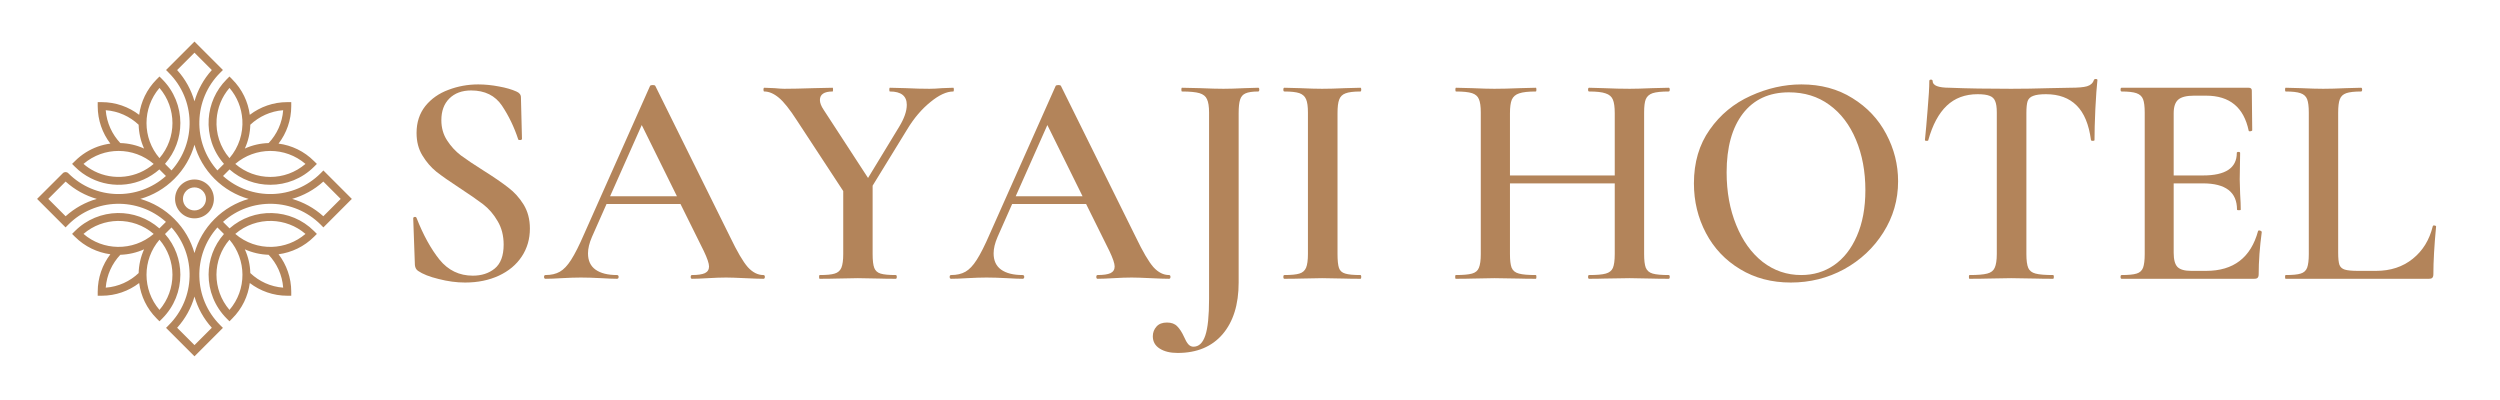 <svg xmlns="http://www.w3.org/2000/svg" xmlns:xlink="http://www.w3.org/1999/xlink" width="250" zoomAndPan="magnify" viewBox="0 0 187.5 30" height="40" preserveAspectRatio="xMidYMid meet" version="1.0"><defs><g/><clipPath id="36d8e5e7f5"><path d="M 2.781 3.117 L 26.387 3.117 L 26.387 26.719 L 2.781 26.719 Z M 2.781 3.117 " clip-rule="nonzero"/></clipPath></defs><g fill="#b3845a" fill-opacity="1"><g transform="translate(29.336, 20.909)"><g><path d="M 3.766 -11.891 C 3.766 -11.328 3.906 -10.828 4.188 -10.391 C 4.469 -9.953 4.816 -9.57 5.234 -9.25 C 5.66 -8.938 6.227 -8.555 6.938 -8.109 C 7.719 -7.617 8.332 -7.195 8.781 -6.844 C 9.238 -6.5 9.625 -6.07 9.938 -5.562 C 10.25 -5.051 10.406 -4.453 10.406 -3.766 C 10.406 -2.984 10.203 -2.285 9.797 -1.672 C 9.391 -1.055 8.816 -0.578 8.078 -0.234 C 7.336 0.109 6.492 0.281 5.547 0.281 C 4.898 0.281 4.238 0.191 3.562 0.016 C 2.883 -0.148 2.367 -0.352 2.016 -0.594 C 1.879 -0.688 1.801 -0.832 1.781 -1.031 L 1.656 -4.516 L 1.656 -4.531 C 1.656 -4.594 1.691 -4.629 1.766 -4.641 C 1.836 -4.648 1.883 -4.625 1.906 -4.562 C 2.406 -3.289 2.977 -2.25 3.625 -1.438 C 4.281 -0.633 5.113 -0.234 6.125 -0.234 C 6.781 -0.234 7.328 -0.41 7.766 -0.766 C 8.211 -1.129 8.438 -1.727 8.438 -2.562 C 8.438 -3.238 8.285 -3.828 7.984 -4.328 C 7.691 -4.836 7.328 -5.258 6.891 -5.594 C 6.453 -5.926 5.859 -6.336 5.109 -6.828 C 4.379 -7.305 3.805 -7.707 3.391 -8.031 C 2.984 -8.363 2.633 -8.77 2.344 -9.25 C 2.051 -9.727 1.906 -10.289 1.906 -10.938 C 1.906 -11.727 2.125 -12.398 2.562 -12.953 C 3.008 -13.504 3.586 -13.91 4.297 -14.172 C 5.004 -14.441 5.75 -14.578 6.531 -14.578 C 7.051 -14.578 7.57 -14.523 8.094 -14.422 C 8.613 -14.328 9.047 -14.203 9.391 -14.047 C 9.617 -13.953 9.734 -13.805 9.734 -13.609 L 9.812 -10.5 C 9.812 -10.445 9.77 -10.414 9.688 -10.406 C 9.602 -10.395 9.551 -10.41 9.531 -10.453 C 9.227 -11.379 8.82 -12.223 8.312 -12.984 C 7.801 -13.742 7.031 -14.125 6 -14.125 C 5.312 -14.125 4.766 -13.922 4.359 -13.516 C 3.961 -13.117 3.766 -12.578 3.766 -11.891 Z M 3.766 -11.891 "/></g></g></g><g fill="#b3845a" fill-opacity="1"><g transform="translate(40.959, 20.909)"><g><path d="M 16.297 -0.281 C 16.367 -0.281 16.406 -0.234 16.406 -0.141 C 16.406 -0.047 16.367 0 16.297 0 C 16.004 0 15.539 -0.016 14.906 -0.047 C 14.258 -0.078 13.789 -0.094 13.5 -0.094 C 13.113 -0.094 12.664 -0.078 12.156 -0.047 C 11.633 -0.016 11.227 0 10.938 0 C 10.875 0 10.844 -0.047 10.844 -0.141 C 10.844 -0.234 10.875 -0.281 10.938 -0.281 C 11.375 -0.281 11.695 -0.328 11.906 -0.422 C 12.113 -0.523 12.219 -0.691 12.219 -0.922 C 12.219 -1.148 12.086 -1.535 11.828 -2.078 L 10.078 -5.609 L 4.531 -5.609 L 3.438 -3.141 C 3.238 -2.68 3.141 -2.27 3.141 -1.906 C 3.141 -1.363 3.328 -0.957 3.703 -0.688 C 4.086 -0.414 4.625 -0.281 5.312 -0.281 C 5.395 -0.281 5.438 -0.234 5.438 -0.141 C 5.438 -0.047 5.395 0 5.312 0 C 5.039 0 4.645 -0.016 4.125 -0.047 C 3.539 -0.078 3.035 -0.094 2.609 -0.094 C 2.203 -0.094 1.723 -0.078 1.172 -0.047 C 0.68 -0.016 0.273 0 -0.047 0 C -0.117 0 -0.156 -0.047 -0.156 -0.141 C -0.156 -0.234 -0.117 -0.281 -0.047 -0.281 C 0.379 -0.281 0.738 -0.363 1.031 -0.531 C 1.32 -0.695 1.602 -0.992 1.875 -1.422 C 2.156 -1.859 2.484 -2.508 2.859 -3.375 L 7.797 -14.469 C 7.828 -14.508 7.895 -14.531 8 -14.531 C 8.102 -14.531 8.164 -14.508 8.188 -14.469 L 13.797 -3.141 C 14.328 -2.035 14.77 -1.281 15.125 -0.875 C 15.488 -0.477 15.879 -0.281 16.297 -0.281 Z M 4.797 -6.188 L 9.812 -6.188 L 7.172 -11.531 Z M 4.797 -6.188 "/></g></g></g><g fill="#b3845a" fill-opacity="1"><g transform="translate(57.259, 20.909)"><g><path d="M 14.234 -14.328 C 14.266 -14.328 14.281 -14.281 14.281 -14.188 C 14.281 -14.094 14.266 -14.047 14.234 -14.047 C 13.734 -14.047 13.16 -13.781 12.516 -13.25 C 11.867 -12.727 11.297 -12.055 10.797 -11.234 L 8.188 -6.984 L 8.188 -1.859 C 8.188 -1.379 8.227 -1.031 8.312 -0.812 C 8.395 -0.602 8.551 -0.461 8.781 -0.391 C 9.02 -0.316 9.398 -0.281 9.922 -0.281 C 9.973 -0.281 10 -0.234 10 -0.141 C 10 -0.047 9.973 0 9.922 0 C 9.422 0 9.031 -0.004 8.75 -0.016 L 7.078 -0.047 L 5.438 -0.016 C 5.125 -0.004 4.719 0 4.219 0 C 4.188 0 4.172 -0.047 4.172 -0.141 C 4.172 -0.234 4.188 -0.281 4.219 -0.281 C 4.738 -0.281 5.113 -0.316 5.344 -0.391 C 5.582 -0.461 5.75 -0.609 5.844 -0.828 C 5.938 -1.055 5.984 -1.398 5.984 -1.859 L 5.984 -6.578 L 2.5 -11.891 C 1.977 -12.703 1.531 -13.266 1.156 -13.578 C 0.781 -13.891 0.414 -14.047 0.062 -14.047 C 0.02 -14.047 0 -14.094 0 -14.188 C 0 -14.281 0.02 -14.328 0.062 -14.328 L 0.828 -14.297 C 1.16 -14.266 1.406 -14.25 1.562 -14.25 C 2.082 -14.25 2.816 -14.266 3.766 -14.297 L 5.188 -14.328 C 5.207 -14.328 5.219 -14.281 5.219 -14.188 C 5.219 -14.094 5.207 -14.047 5.188 -14.047 C 4.551 -14.047 4.234 -13.832 4.234 -13.406 C 4.234 -13.195 4.328 -12.953 4.516 -12.672 L 7.844 -7.562 L 10.172 -11.391 C 10.555 -12.016 10.75 -12.566 10.75 -13.047 C 10.75 -13.711 10.328 -14.047 9.484 -14.047 C 9.453 -14.047 9.438 -14.094 9.438 -14.188 C 9.438 -14.281 9.453 -14.328 9.484 -14.328 L 10.688 -14.297 C 11.32 -14.266 11.91 -14.25 12.453 -14.25 C 12.711 -14.25 13.023 -14.266 13.391 -14.297 Z M 14.234 -14.328 "/></g></g></g><g fill="#b3845a" fill-opacity="1"><g transform="translate(71.38, 20.909)"><g><path d="M 16.297 -0.281 C 16.367 -0.281 16.406 -0.234 16.406 -0.141 C 16.406 -0.047 16.367 0 16.297 0 C 16.004 0 15.539 -0.016 14.906 -0.047 C 14.258 -0.078 13.789 -0.094 13.5 -0.094 C 13.113 -0.094 12.664 -0.078 12.156 -0.047 C 11.633 -0.016 11.227 0 10.938 0 C 10.875 0 10.844 -0.047 10.844 -0.141 C 10.844 -0.234 10.875 -0.281 10.938 -0.281 C 11.375 -0.281 11.695 -0.328 11.906 -0.422 C 12.113 -0.523 12.219 -0.691 12.219 -0.922 C 12.219 -1.148 12.086 -1.535 11.828 -2.078 L 10.078 -5.609 L 4.531 -5.609 L 3.438 -3.141 C 3.238 -2.68 3.141 -2.27 3.141 -1.906 C 3.141 -1.363 3.328 -0.957 3.703 -0.688 C 4.086 -0.414 4.625 -0.281 5.312 -0.281 C 5.395 -0.281 5.438 -0.234 5.438 -0.141 C 5.438 -0.047 5.395 0 5.312 0 C 5.039 0 4.645 -0.016 4.125 -0.047 C 3.539 -0.078 3.035 -0.094 2.609 -0.094 C 2.203 -0.094 1.723 -0.078 1.172 -0.047 C 0.68 -0.016 0.273 0 -0.047 0 C -0.117 0 -0.156 -0.047 -0.156 -0.141 C -0.156 -0.234 -0.117 -0.281 -0.047 -0.281 C 0.379 -0.281 0.738 -0.363 1.031 -0.531 C 1.32 -0.695 1.602 -0.992 1.875 -1.422 C 2.156 -1.859 2.484 -2.508 2.859 -3.375 L 7.797 -14.469 C 7.828 -14.508 7.895 -14.531 8 -14.531 C 8.102 -14.531 8.164 -14.508 8.188 -14.469 L 13.797 -3.141 C 14.328 -2.035 14.77 -1.281 15.125 -0.875 C 15.488 -0.477 15.879 -0.281 16.297 -0.281 Z M 4.797 -6.188 L 9.812 -6.188 L 7.172 -11.531 Z M 4.797 -6.188 "/></g></g></g><g fill="#b3845a" fill-opacity="1"><g transform="translate(87.68, 20.909)"><g><path d="M 6.688 -14.328 C 6.738 -14.328 6.766 -14.281 6.766 -14.188 C 6.766 -14.094 6.738 -14.047 6.688 -14.047 C 6.258 -14.047 5.941 -14 5.734 -13.906 C 5.535 -13.82 5.398 -13.664 5.328 -13.438 C 5.254 -13.219 5.219 -12.879 5.219 -12.422 L 5.219 0.281 C 5.219 1.926 4.816 3.219 4.016 4.156 C 3.211 5.094 2.086 5.562 0.641 5.562 C 0.086 5.562 -0.359 5.453 -0.703 5.234 C -1.047 5.016 -1.219 4.707 -1.219 4.312 C -1.219 4.031 -1.125 3.785 -0.938 3.578 C -0.758 3.379 -0.5 3.281 -0.156 3.281 C 0.176 3.281 0.43 3.375 0.609 3.562 C 0.797 3.75 0.969 4.016 1.125 4.359 C 1.227 4.598 1.332 4.781 1.438 4.906 C 1.551 5.031 1.68 5.094 1.828 5.094 C 2.234 5.094 2.531 4.812 2.719 4.25 C 2.906 3.695 3 2.785 3 1.516 L 3 -12.469 C 3 -12.926 2.945 -13.258 2.844 -13.469 C 2.75 -13.688 2.562 -13.836 2.281 -13.922 C 2 -14.004 1.562 -14.047 0.969 -14.047 C 0.938 -14.047 0.922 -14.094 0.922 -14.188 C 0.922 -14.281 0.938 -14.328 0.969 -14.328 L 2.344 -14.297 C 3.07 -14.266 3.648 -14.25 4.078 -14.25 C 4.492 -14.25 5.02 -14.266 5.656 -14.297 Z M 6.688 -14.328 "/></g></g></g><g fill="#b3845a" fill-opacity="1"><g transform="translate(95.314, 20.909)"><g><path d="M 5 -1.859 C 5 -1.379 5.035 -1.031 5.109 -0.812 C 5.18 -0.602 5.336 -0.461 5.578 -0.391 C 5.816 -0.316 6.195 -0.281 6.719 -0.281 C 6.758 -0.281 6.781 -0.234 6.781 -0.141 C 6.781 -0.047 6.758 0 6.719 0 C 6.227 0 5.836 -0.004 5.547 -0.016 L 3.844 -0.047 L 2.203 -0.016 C 1.91 -0.004 1.516 0 1.016 0 C 0.961 0 0.938 -0.047 0.938 -0.141 C 0.938 -0.234 0.961 -0.281 1.016 -0.281 C 1.523 -0.281 1.898 -0.316 2.141 -0.391 C 2.379 -0.461 2.547 -0.609 2.641 -0.828 C 2.734 -1.055 2.781 -1.398 2.781 -1.859 L 2.781 -12.469 C 2.781 -12.926 2.734 -13.258 2.641 -13.469 C 2.547 -13.688 2.379 -13.836 2.141 -13.922 C 1.898 -14.004 1.523 -14.047 1.016 -14.047 C 0.961 -14.047 0.938 -14.094 0.938 -14.188 C 0.938 -14.281 0.961 -14.328 1.016 -14.328 L 2.203 -14.297 C 2.867 -14.266 3.414 -14.25 3.844 -14.25 C 4.32 -14.25 4.895 -14.266 5.562 -14.297 L 6.719 -14.328 C 6.758 -14.328 6.781 -14.281 6.781 -14.188 C 6.781 -14.094 6.758 -14.047 6.719 -14.047 C 6.207 -14.047 5.832 -14 5.594 -13.906 C 5.363 -13.82 5.207 -13.664 5.125 -13.438 C 5.039 -13.219 5 -12.879 5 -12.422 Z M 5 -1.859 "/></g></g></g><g fill="#b3845a" fill-opacity="1"><g transform="translate(103.085, 20.909)"><g/></g></g><g fill="#b3845a" fill-opacity="1"><g transform="translate(108.45, 20.909)"><g><path d="M 16.703 -0.281 C 16.754 -0.281 16.781 -0.234 16.781 -0.141 C 16.781 -0.047 16.754 0 16.703 0 C 16.191 0 15.773 -0.004 15.453 -0.016 L 13.781 -0.047 L 11.828 -0.016 C 11.555 -0.004 11.191 0 10.734 0 C 10.68 0 10.656 -0.047 10.656 -0.141 C 10.656 -0.234 10.68 -0.281 10.734 -0.281 C 11.305 -0.281 11.723 -0.316 11.984 -0.391 C 12.242 -0.461 12.422 -0.602 12.516 -0.812 C 12.609 -1.031 12.656 -1.379 12.656 -1.859 L 12.656 -7.156 L 4.797 -7.156 L 4.797 -1.859 C 4.797 -1.398 4.836 -1.055 4.922 -0.828 C 5.016 -0.609 5.195 -0.461 5.469 -0.391 C 5.738 -0.316 6.16 -0.281 6.734 -0.281 C 6.766 -0.281 6.781 -0.234 6.781 -0.141 C 6.781 -0.047 6.766 0 6.734 0 C 6.211 0 5.812 -0.004 5.531 -0.016 L 3.625 -0.047 L 1.953 -0.016 C 1.66 -0.004 1.254 0 0.734 0 C 0.703 0 0.688 -0.047 0.688 -0.141 C 0.688 -0.234 0.703 -0.281 0.734 -0.281 C 1.285 -0.281 1.691 -0.316 1.953 -0.391 C 2.211 -0.461 2.383 -0.609 2.469 -0.828 C 2.562 -1.055 2.609 -1.398 2.609 -1.859 L 2.609 -12.469 C 2.609 -12.926 2.562 -13.258 2.469 -13.469 C 2.383 -13.688 2.211 -13.836 1.953 -13.922 C 1.691 -14.004 1.289 -14.047 0.75 -14.047 C 0.719 -14.047 0.703 -14.094 0.703 -14.188 C 0.703 -14.281 0.719 -14.328 0.75 -14.328 L 1.969 -14.297 C 2.676 -14.266 3.227 -14.25 3.625 -14.25 C 4.156 -14.25 4.789 -14.266 5.531 -14.297 L 6.734 -14.328 C 6.766 -14.328 6.781 -14.281 6.781 -14.188 C 6.781 -14.094 6.766 -14.047 6.734 -14.047 C 6.172 -14.047 5.754 -14 5.484 -13.906 C 5.223 -13.82 5.039 -13.664 4.938 -13.438 C 4.844 -13.219 4.797 -12.879 4.797 -12.422 L 4.797 -7.75 L 12.656 -7.75 L 12.656 -12.422 C 12.656 -12.879 12.609 -13.219 12.516 -13.438 C 12.422 -13.664 12.238 -13.82 11.969 -13.906 C 11.707 -14 11.297 -14.047 10.734 -14.047 C 10.68 -14.047 10.656 -14.094 10.656 -14.188 C 10.656 -14.281 10.68 -14.328 10.734 -14.328 L 11.828 -14.297 C 12.555 -14.266 13.207 -14.25 13.781 -14.25 C 14.188 -14.25 14.742 -14.266 15.453 -14.297 L 16.703 -14.328 C 16.754 -14.328 16.781 -14.281 16.781 -14.188 C 16.781 -14.094 16.754 -14.047 16.703 -14.047 C 16.16 -14.047 15.758 -14.004 15.5 -13.922 C 15.25 -13.836 15.078 -13.688 14.984 -13.469 C 14.898 -13.258 14.859 -12.926 14.859 -12.469 L 14.859 -1.859 C 14.859 -1.398 14.898 -1.055 14.984 -0.828 C 15.078 -0.609 15.25 -0.461 15.5 -0.391 C 15.758 -0.316 16.16 -0.281 16.703 -0.281 Z M 16.703 -0.281 "/></g></g></g><g fill="#b3845a" fill-opacity="1"><g transform="translate(125.919, 20.909)"><g><path d="M 8.391 0.281 C 6.961 0.281 5.695 -0.051 4.594 -0.719 C 3.488 -1.383 2.633 -2.285 2.031 -3.422 C 1.426 -4.566 1.125 -5.812 1.125 -7.156 C 1.125 -8.727 1.52 -10.07 2.312 -11.188 C 3.102 -12.312 4.125 -13.156 5.375 -13.719 C 6.625 -14.289 7.895 -14.578 9.188 -14.578 C 10.645 -14.578 11.922 -14.234 13.016 -13.547 C 14.117 -12.867 14.961 -11.973 15.547 -10.859 C 16.141 -9.742 16.438 -8.562 16.438 -7.312 C 16.438 -5.914 16.066 -4.633 15.328 -3.469 C 14.598 -2.312 13.617 -1.395 12.391 -0.719 C 11.16 -0.051 9.828 0.281 8.391 0.281 Z M 9.172 -0.281 C 10.086 -0.281 10.906 -0.523 11.625 -1.016 C 12.352 -1.516 12.926 -2.242 13.344 -3.203 C 13.77 -4.172 13.984 -5.316 13.984 -6.641 C 13.984 -8.047 13.75 -9.305 13.281 -10.422 C 12.812 -11.547 12.145 -12.422 11.281 -13.047 C 10.426 -13.672 9.414 -13.984 8.25 -13.984 C 6.77 -13.984 5.617 -13.453 4.797 -12.391 C 3.984 -11.328 3.578 -9.859 3.578 -7.984 C 3.578 -6.523 3.816 -5.207 4.297 -4.031 C 4.773 -2.852 5.438 -1.93 6.281 -1.266 C 7.133 -0.609 8.098 -0.281 9.172 -0.281 Z M 9.172 -0.281 "/></g></g></g><g fill="#b3845a" fill-opacity="1"><g transform="translate(143.479, 20.909)"><g><path d="M 4.844 -13.844 C 3.906 -13.844 3.133 -13.555 2.531 -12.984 C 1.926 -12.41 1.461 -11.547 1.141 -10.391 C 1.141 -10.359 1.098 -10.344 1.016 -10.344 C 0.93 -10.344 0.891 -10.363 0.891 -10.406 C 0.953 -11 1.02 -11.766 1.094 -12.703 C 1.176 -13.648 1.219 -14.359 1.219 -14.828 C 1.219 -14.898 1.258 -14.938 1.344 -14.938 C 1.426 -14.938 1.469 -14.898 1.469 -14.828 C 1.469 -14.492 1.895 -14.328 2.75 -14.328 C 4.062 -14.273 5.598 -14.25 7.359 -14.25 C 8.254 -14.25 9.207 -14.266 10.219 -14.297 L 11.781 -14.328 C 12.363 -14.328 12.785 -14.363 13.047 -14.438 C 13.316 -14.52 13.488 -14.676 13.562 -14.906 C 13.582 -14.957 13.629 -14.984 13.703 -14.984 C 13.785 -14.984 13.828 -14.957 13.828 -14.906 C 13.773 -14.426 13.723 -13.703 13.672 -12.734 C 13.629 -11.773 13.609 -11 13.609 -10.406 C 13.609 -10.363 13.566 -10.344 13.484 -10.344 C 13.398 -10.344 13.352 -10.363 13.344 -10.406 C 13.188 -11.582 12.828 -12.445 12.266 -13 C 11.703 -13.562 10.938 -13.844 9.969 -13.844 C 9.539 -13.844 9.223 -13.801 9.016 -13.719 C 8.805 -13.645 8.664 -13.516 8.594 -13.328 C 8.531 -13.141 8.5 -12.836 8.5 -12.422 L 8.5 -1.859 C 8.5 -1.379 8.547 -1.031 8.641 -0.812 C 8.734 -0.602 8.914 -0.461 9.188 -0.391 C 9.469 -0.316 9.906 -0.281 10.5 -0.281 C 10.539 -0.281 10.562 -0.234 10.562 -0.141 C 10.562 -0.047 10.539 0 10.5 0 C 9.969 0 9.547 -0.004 9.234 -0.016 L 7.359 -0.047 L 5.562 -0.016 C 5.25 -0.004 4.805 0 4.234 0 C 4.203 0 4.188 -0.047 4.188 -0.141 C 4.188 -0.234 4.203 -0.281 4.234 -0.281 C 4.836 -0.281 5.281 -0.316 5.562 -0.391 C 5.844 -0.461 6.031 -0.609 6.125 -0.828 C 6.227 -1.055 6.281 -1.398 6.281 -1.859 L 6.281 -12.469 C 6.281 -12.863 6.238 -13.148 6.156 -13.328 C 6.082 -13.516 5.945 -13.645 5.75 -13.719 C 5.551 -13.801 5.25 -13.844 4.844 -13.844 Z M 4.844 -13.844 "/></g></g></g><g fill="#b3845a" fill-opacity="1"><g transform="translate(158.151, 20.909)"><g><path d="M 11.203 -3.578 C 11.203 -3.609 11.234 -3.625 11.297 -3.625 C 11.348 -3.625 11.391 -3.609 11.422 -3.578 C 11.461 -3.555 11.484 -3.539 11.484 -3.531 C 11.328 -2.363 11.25 -1.301 11.25 -0.344 C 11.25 -0.219 11.223 -0.129 11.172 -0.078 C 11.129 -0.023 11.039 0 10.906 0 L 0.969 0 C 0.914 0 0.891 -0.047 0.891 -0.141 C 0.891 -0.234 0.914 -0.281 0.969 -0.281 C 1.477 -0.281 1.852 -0.316 2.094 -0.391 C 2.332 -0.461 2.492 -0.609 2.578 -0.828 C 2.66 -1.055 2.703 -1.398 2.703 -1.859 L 2.703 -12.469 C 2.703 -12.926 2.66 -13.258 2.578 -13.469 C 2.492 -13.688 2.328 -13.836 2.078 -13.922 C 1.836 -14.004 1.469 -14.047 0.969 -14.047 C 0.914 -14.047 0.891 -14.094 0.891 -14.188 C 0.891 -14.281 0.914 -14.328 0.969 -14.328 L 10.5 -14.328 C 10.656 -14.328 10.734 -14.258 10.734 -14.125 L 10.766 -11.141 C 10.766 -11.109 10.723 -11.082 10.641 -11.062 C 10.555 -11.051 10.508 -11.066 10.5 -11.109 C 10.133 -12.859 9.07 -13.734 7.312 -13.734 L 6.391 -13.734 C 5.836 -13.734 5.445 -13.633 5.219 -13.438 C 4.988 -13.238 4.875 -12.898 4.875 -12.422 L 4.875 -7.75 L 7.078 -7.75 C 8.766 -7.75 9.609 -8.312 9.609 -9.438 C 9.609 -9.488 9.648 -9.516 9.734 -9.516 C 9.816 -9.516 9.859 -9.488 9.859 -9.438 L 9.828 -7.453 L 9.859 -6.375 C 9.891 -5.883 9.906 -5.488 9.906 -5.188 C 9.906 -5.156 9.859 -5.141 9.766 -5.141 C 9.672 -5.141 9.625 -5.156 9.625 -5.188 C 9.625 -6.5 8.77 -7.156 7.062 -7.156 L 4.875 -7.156 L 4.875 -1.953 C 4.875 -1.441 4.969 -1.086 5.156 -0.891 C 5.352 -0.691 5.695 -0.594 6.188 -0.594 L 7.312 -0.594 C 9.363 -0.594 10.66 -1.586 11.203 -3.578 Z M 11.203 -3.578 "/></g></g></g><g fill="#b3845a" fill-opacity="1"><g transform="translate(170.691, 20.909)"><g><path d="M 4.672 -1.953 C 4.672 -1.535 4.703 -1.234 4.766 -1.047 C 4.836 -0.867 4.973 -0.75 5.172 -0.688 C 5.379 -0.625 5.703 -0.594 6.141 -0.594 L 7.516 -0.594 C 8.598 -0.594 9.516 -0.895 10.266 -1.5 C 11.016 -2.102 11.516 -2.914 11.766 -3.938 C 11.773 -3.988 11.816 -4.008 11.891 -4 C 11.973 -3.988 12.016 -3.961 12.016 -3.922 C 11.879 -2.484 11.812 -1.289 11.812 -0.344 C 11.812 -0.219 11.785 -0.129 11.734 -0.078 C 11.691 -0.023 11.598 0 11.453 0 L 0.734 0 C 0.703 0 0.688 -0.047 0.688 -0.141 C 0.688 -0.234 0.703 -0.281 0.734 -0.281 C 1.254 -0.281 1.629 -0.316 1.859 -0.391 C 2.098 -0.461 2.258 -0.609 2.344 -0.828 C 2.426 -1.055 2.469 -1.398 2.469 -1.859 L 2.469 -12.469 C 2.469 -12.926 2.426 -13.258 2.344 -13.469 C 2.258 -13.688 2.094 -13.836 1.844 -13.922 C 1.602 -14.004 1.234 -14.047 0.734 -14.047 C 0.703 -14.047 0.688 -14.094 0.688 -14.188 C 0.688 -14.281 0.703 -14.328 0.734 -14.328 L 1.906 -14.297 C 2.57 -14.266 3.117 -14.25 3.547 -14.25 C 4.004 -14.25 4.57 -14.266 5.25 -14.297 L 6.391 -14.328 C 6.441 -14.328 6.469 -14.281 6.469 -14.188 C 6.469 -14.094 6.441 -14.047 6.391 -14.047 C 5.891 -14.047 5.52 -14.004 5.281 -13.922 C 5.039 -13.836 4.879 -13.688 4.797 -13.469 C 4.711 -13.25 4.672 -12.91 4.672 -12.453 Z M 4.672 -1.953 "/></g></g></g><g clip-path="url(#36d8e5e7f5)"><path fill="#b3845a" d="M 12.863 12.781 L 12.375 12.289 C 13.141 11.414 13.527 10.324 13.527 9.23 L 13.527 9.215 C 13.523 8.031 13.07 6.852 12.172 5.949 L 11.961 5.738 L 11.75 5.949 C 11.004 6.699 10.566 7.637 10.438 8.613 C 9.656 8.016 8.68 7.66 7.621 7.66 L 7.328 7.66 L 7.328 7.957 C 7.328 9.016 7.68 9.988 8.277 10.77 C 7.957 10.812 7.641 10.887 7.332 10.996 C 6.707 11.223 6.117 11.582 5.617 12.086 L 5.406 12.293 L 5.617 12.504 C 5.973 12.863 6.375 13.148 6.805 13.363 C 8.457 14.199 10.508 13.98 11.953 12.707 L 12.445 13.199 C 10.355 15.07 7.133 15.004 5.125 12.996 L 5.102 12.973 L 5.055 12.941 L 5.027 12.93 L 4.973 12.914 L 4.918 12.906 L 4.887 12.91 L 4.859 12.914 L 4.805 12.93 L 4.777 12.941 L 4.73 12.973 L 4.707 12.996 C 4.707 12.996 2.781 14.918 2.781 14.918 L 4.918 17.055 L 5.125 16.844 C 7.133 14.836 10.355 14.766 12.445 16.641 L 11.953 17.129 C 11.066 16.348 9.945 15.961 8.832 15.977 L 8.816 15.977 C 7.656 15.996 6.5 16.449 5.617 17.332 L 5.406 17.543 L 5.617 17.754 C 6.363 18.5 7.305 18.938 8.277 19.07 C 7.68 19.848 7.328 20.824 7.328 21.883 L 7.328 22.18 L 7.621 22.18 C 8.68 22.18 9.656 21.824 10.438 21.227 C 10.566 22.199 11.004 23.141 11.75 23.887 L 11.961 24.098 L 12.172 23.887 C 13.074 22.984 13.527 21.797 13.527 20.609 L 13.527 20.594 C 13.523 19.508 13.141 18.418 12.375 17.551 L 12.863 17.059 C 14.738 19.148 14.672 22.371 12.66 24.379 L 12.453 24.59 L 14.586 26.723 L 16.719 24.59 L 16.508 24.379 C 14.5 22.371 14.434 19.148 16.305 17.059 L 16.797 17.551 C 16.035 18.414 15.648 19.5 15.645 20.582 L 15.645 20.598 C 15.641 21.789 16.094 22.98 17 23.887 L 17.211 24.098 L 17.418 23.887 C 18.168 23.141 18.605 22.199 18.734 21.227 C 19.516 21.824 20.492 22.18 21.547 22.18 L 21.844 22.18 L 21.844 21.883 C 21.844 20.824 21.488 19.848 20.891 19.07 C 21.867 18.938 22.809 18.5 23.555 17.754 L 23.766 17.543 L 23.555 17.332 C 22.684 16.461 21.551 16.012 20.41 15.98 L 20.395 15.98 C 19.262 15.949 18.121 16.336 17.215 17.129 L 16.727 16.641 C 18.816 14.766 22.035 14.836 24.047 16.844 L 24.254 17.055 L 26.387 14.918 L 24.254 12.785 L 24.047 12.996 C 22.035 15.004 18.816 15.07 16.727 13.199 L 17.215 12.707 C 18.09 13.477 19.184 13.859 20.273 13.859 C 21.461 13.859 22.648 13.41 23.555 12.504 L 23.766 12.293 L 23.555 12.086 C 22.809 11.336 21.867 10.898 20.891 10.77 C 21.488 9.988 21.844 9.016 21.844 7.957 L 21.844 7.66 L 21.547 7.66 C 20.492 7.66 19.516 8.016 18.734 8.613 C 18.605 7.637 18.168 6.699 17.418 5.949 L 17.211 5.738 L 17 5.949 C 16.172 6.777 15.723 7.84 15.652 8.922 C 15.574 10.117 15.957 11.332 16.797 12.289 L 16.305 12.781 C 14.434 10.688 14.5 7.469 16.508 5.461 L 16.719 5.25 L 14.586 3.117 L 12.453 5.25 L 12.66 5.461 C 14.672 7.469 14.738 10.688 12.863 12.781 Z M 14.586 22.242 C 14.344 23.09 13.91 23.891 13.285 24.582 C 13.285 24.582 14.586 25.883 14.586 25.883 C 14.586 25.883 15.887 24.582 15.887 24.582 C 15.262 23.891 14.828 23.09 14.586 22.242 Z M 11.961 17.977 C 11.312 18.734 10.988 19.672 10.988 20.609 C 10.988 21.547 11.312 22.488 11.961 23.242 C 12.609 22.488 12.934 21.547 12.934 20.609 L 12.934 20.598 C 12.93 19.664 12.605 18.73 11.961 17.977 Z M 17.211 17.977 C 16.566 18.727 16.242 19.656 16.234 20.586 L 16.234 20.598 C 16.234 21.543 16.559 22.484 17.211 23.242 C 17.863 22.484 18.188 21.543 18.184 20.598 C 18.18 19.664 17.855 18.73 17.211 17.977 Z M 18.363 18.699 C 18.621 19.266 18.758 19.871 18.773 20.48 C 19.43 21.102 20.289 21.504 21.238 21.574 C 21.168 20.621 20.766 19.762 20.148 19.109 C 19.539 19.09 18.93 18.953 18.363 18.699 Z M 10.805 18.699 C 10.238 18.953 9.633 19.09 9.023 19.109 C 8.406 19.762 8.004 20.621 7.93 21.574 C 8.883 21.504 9.742 21.102 10.398 20.48 C 10.414 19.871 10.551 19.266 10.805 18.699 Z M 16.09 13.414 C 15.355 12.676 14.852 11.793 14.586 10.855 C 14.316 11.793 13.816 12.676 13.078 13.414 C 12.344 14.148 11.461 14.652 10.523 14.918 C 11.461 15.188 12.344 15.688 13.078 16.426 C 13.816 17.16 14.316 18.043 14.586 18.98 C 14.852 18.043 15.355 17.16 16.09 16.426 C 16.828 15.688 17.711 15.188 18.648 14.918 C 17.711 14.652 16.828 14.148 16.09 13.414 Z M 20.379 16.57 C 19.406 16.547 18.426 16.871 17.645 17.543 C 18.43 18.219 19.414 18.543 20.391 18.516 C 21.293 18.488 22.188 18.164 22.91 17.543 C 22.188 16.922 21.293 16.598 20.391 16.57 Z M 11.527 17.543 C 10.754 16.879 9.789 16.555 8.828 16.57 C 7.91 16.586 6.996 16.91 6.262 17.543 C 6.996 18.176 7.91 18.5 8.828 18.516 C 9.789 18.531 10.754 18.207 11.527 17.543 Z M 15.617 13.887 C 15.047 13.32 14.125 13.32 13.555 13.887 C 12.988 14.457 12.988 15.379 13.555 15.949 C 14.125 16.52 15.047 16.52 15.617 15.949 C 16.184 15.379 16.184 14.457 15.617 13.887 Z M 21.906 14.918 C 22.754 15.16 23.559 15.594 24.25 16.219 C 24.25 16.219 25.551 14.918 25.551 14.918 C 25.551 14.918 24.25 13.617 24.25 13.617 C 23.559 14.242 22.754 14.676 21.906 14.918 Z M 4.922 13.617 L 3.621 14.918 C 3.621 14.918 4.922 16.219 4.922 16.219 C 5.613 15.594 6.414 15.16 7.262 14.918 C 6.414 14.676 5.613 14.242 4.922 13.617 Z M 15.195 14.309 C 15.535 14.645 15.535 15.191 15.195 15.531 C 14.859 15.867 14.312 15.867 13.973 15.531 C 13.637 15.191 13.637 14.645 13.973 14.309 C 14.312 13.969 14.859 13.969 15.195 14.309 Z M 8.891 11.32 C 8.434 11.32 7.973 11.398 7.531 11.555 C 7.078 11.719 6.645 11.965 6.262 12.293 C 6.508 12.508 6.777 12.688 7.059 12.828 L 7.07 12.836 C 8.5 13.559 10.266 13.375 11.527 12.293 C 10.773 11.648 9.836 11.32 8.898 11.32 Z M 20.262 11.32 C 19.328 11.324 18.395 11.648 17.645 12.293 C 18.398 12.941 19.336 13.27 20.273 13.27 C 21.215 13.27 22.152 12.945 22.91 12.293 C 22.152 11.645 21.215 11.32 20.273 11.32 Z M 18.172 8.949 C 18.117 8.105 17.793 7.273 17.211 6.594 C 16.625 7.273 16.305 8.105 16.246 8.949 L 16.246 8.961 C 16.176 9.984 16.5 11.031 17.211 11.859 C 17.922 11.031 18.242 9.984 18.176 8.961 Z M 11.961 11.859 C 12.609 11.105 12.934 10.168 12.934 9.23 C 12.934 8.289 12.609 7.352 11.961 6.594 C 11.312 7.352 10.988 8.289 10.988 9.23 C 10.988 10.168 11.312 11.105 11.961 11.859 Z M 10.398 9.355 C 9.742 8.738 8.883 8.336 7.93 8.266 C 8.004 9.215 8.406 10.074 9.023 10.73 C 9.633 10.746 10.238 10.883 10.805 11.141 C 10.551 10.574 10.414 9.965 10.398 9.355 Z M 20.148 10.73 C 20.766 10.074 21.168 9.215 21.238 8.266 C 20.289 8.336 19.43 8.738 18.773 9.355 C 18.758 9.965 18.621 10.574 18.363 11.141 C 18.93 10.883 19.539 10.746 20.148 10.73 Z M 14.586 7.598 C 14.828 6.75 15.262 5.945 15.887 5.254 C 15.887 5.254 14.586 3.953 14.586 3.953 C 14.586 3.953 13.285 5.254 13.285 5.254 C 13.91 5.945 14.344 6.75 14.586 7.598 Z M 14.586 7.598 " fill-opacity="1" fill-rule="evenodd"/></g></svg>